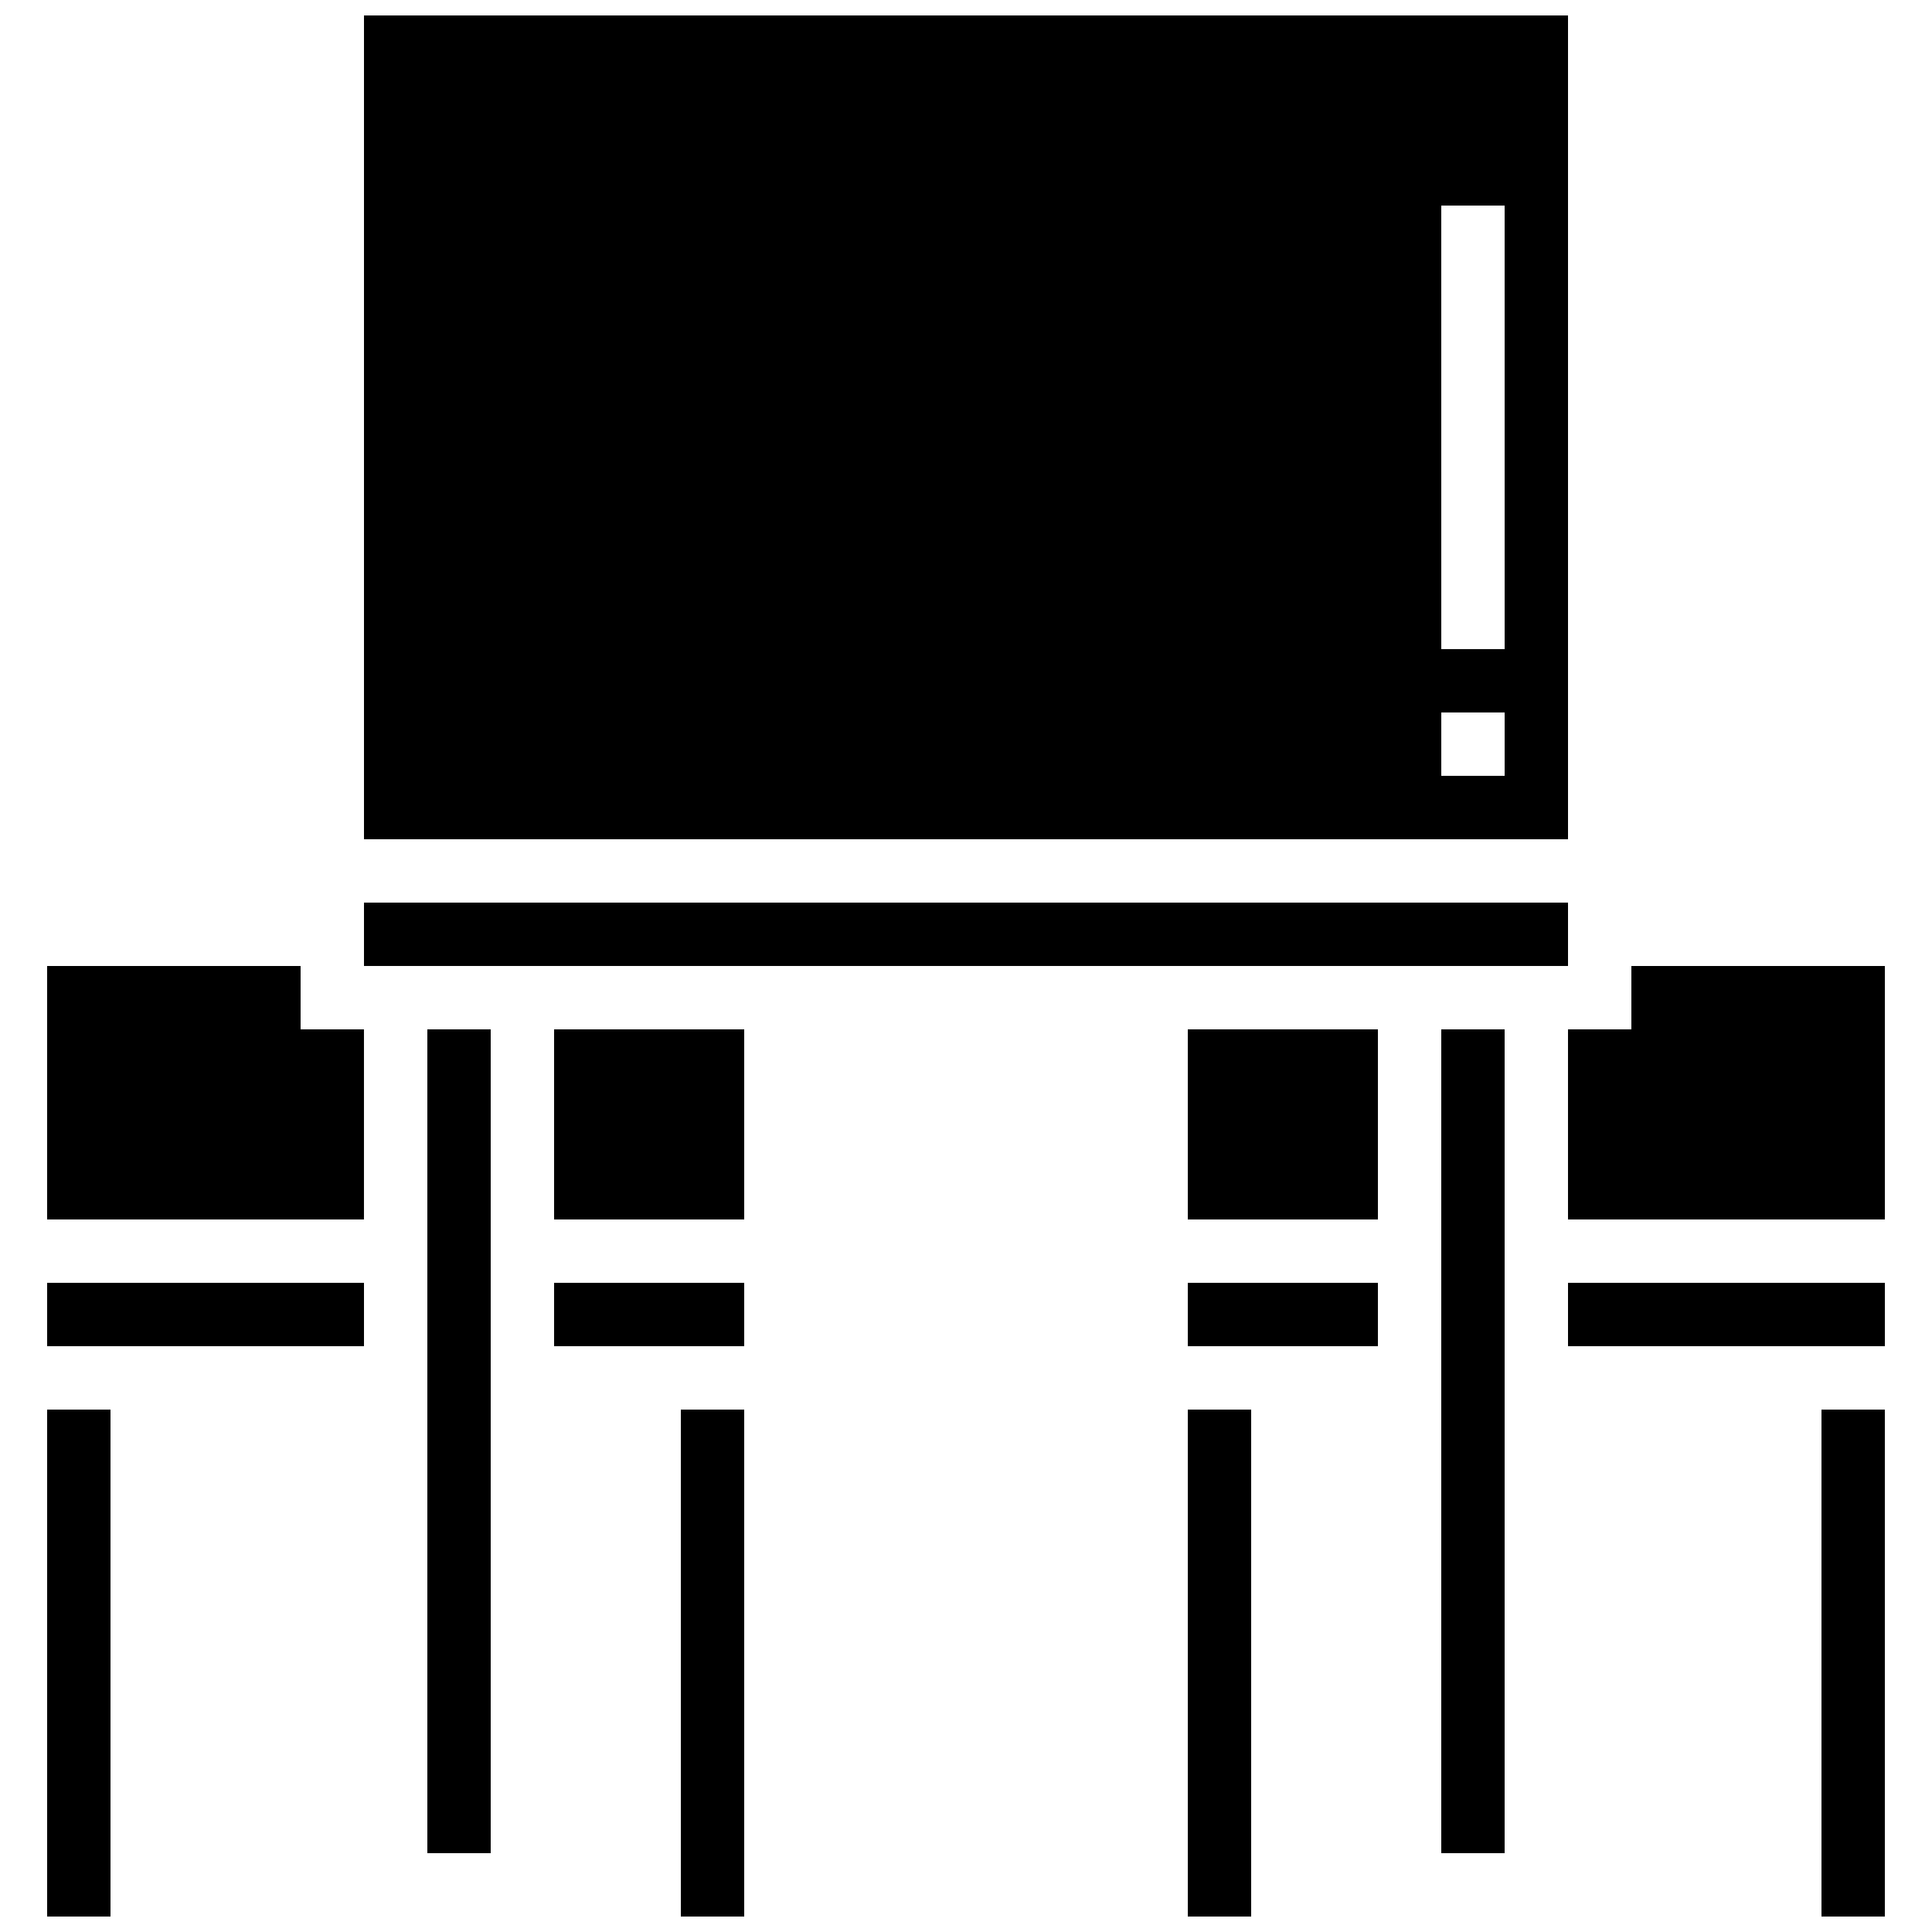 <?xml version="1.0" encoding="UTF-8"?>
<!-- Uploaded to: SVG Repo, www.svgrepo.com, Generator: SVG Repo Mixer Tools -->
<svg width="800px" height="800px" version="1.1" viewBox="144 144 512 512" xmlns="http://www.w3.org/2000/svg">
 <defs>
  <clipPath id="e">
   <path d="m626 517h18v134.9h-18z"/>
  </clipPath>
  <clipPath id="d">
   <path d="m458 517h18v134.9h-18z"/>
  </clipPath>
  <clipPath id="c">
   <path d="m156 517h18v134.9h-18z"/>
  </clipPath>
  <clipPath id="b">
   <path d="m324 517h18v134.9h-18z"/>
  </clipPath>
  <clipPath id="a">
   <path d="m240 148.09h320v218.91h-320z"/>
  </clipPath>
 </defs>
 <g clip-path="url(#e)">
  <path d="m626.71 517.55h16.793v134.35h-16.793z"/>
 </g>
 <g clip-path="url(#d)">
  <path d="m458.78 517.55h16.793v134.35h-16.793z"/>
 </g>
 <g clip-path="url(#c)">
  <path d="m156.49 517.55h16.793v134.35h-16.793z"/>
 </g>
 <g clip-path="url(#b)">
  <path d="m324.43 517.55h16.793v134.35h-16.793z"/>
 </g>
 <path d="m290.84 483.96h50.383v16.793h-50.383z"/>
 <path d="m257.25 416.79h16.793v218.32h-16.793z"/>
 <path d="m240.46 383.2h319.08v16.793h-319.08z"/>
 <g clip-path="url(#a)">
  <path d="m559.54 148.09h-319.08v218.32h319.08zm-16.793 201.52h-16.793v-16.793h16.793zm0-33.586h-16.793l-0.004-117.55h16.793z"/>
 </g>
 <path d="m156.49 483.96h83.969v16.793h-83.969z"/>
 <path d="m223.66 400h-67.172v67.172h83.965v-50.379h-16.793z"/>
 <path d="m458.78 483.96h50.383v16.793h-50.383z"/>
 <path d="m559.54 483.96h83.969v16.793h-83.969z"/>
 <path d="m576.33 400v16.793h-16.793v50.379h83.969v-67.172z"/>
 <path d="m458.78 416.79h50.383v50.383h-50.383z"/>
 <path d="m525.95 416.79h16.793v218.32h-16.793z"/>
 <path d="m290.84 416.79h50.383v50.383h-50.383z"/>
</svg>
